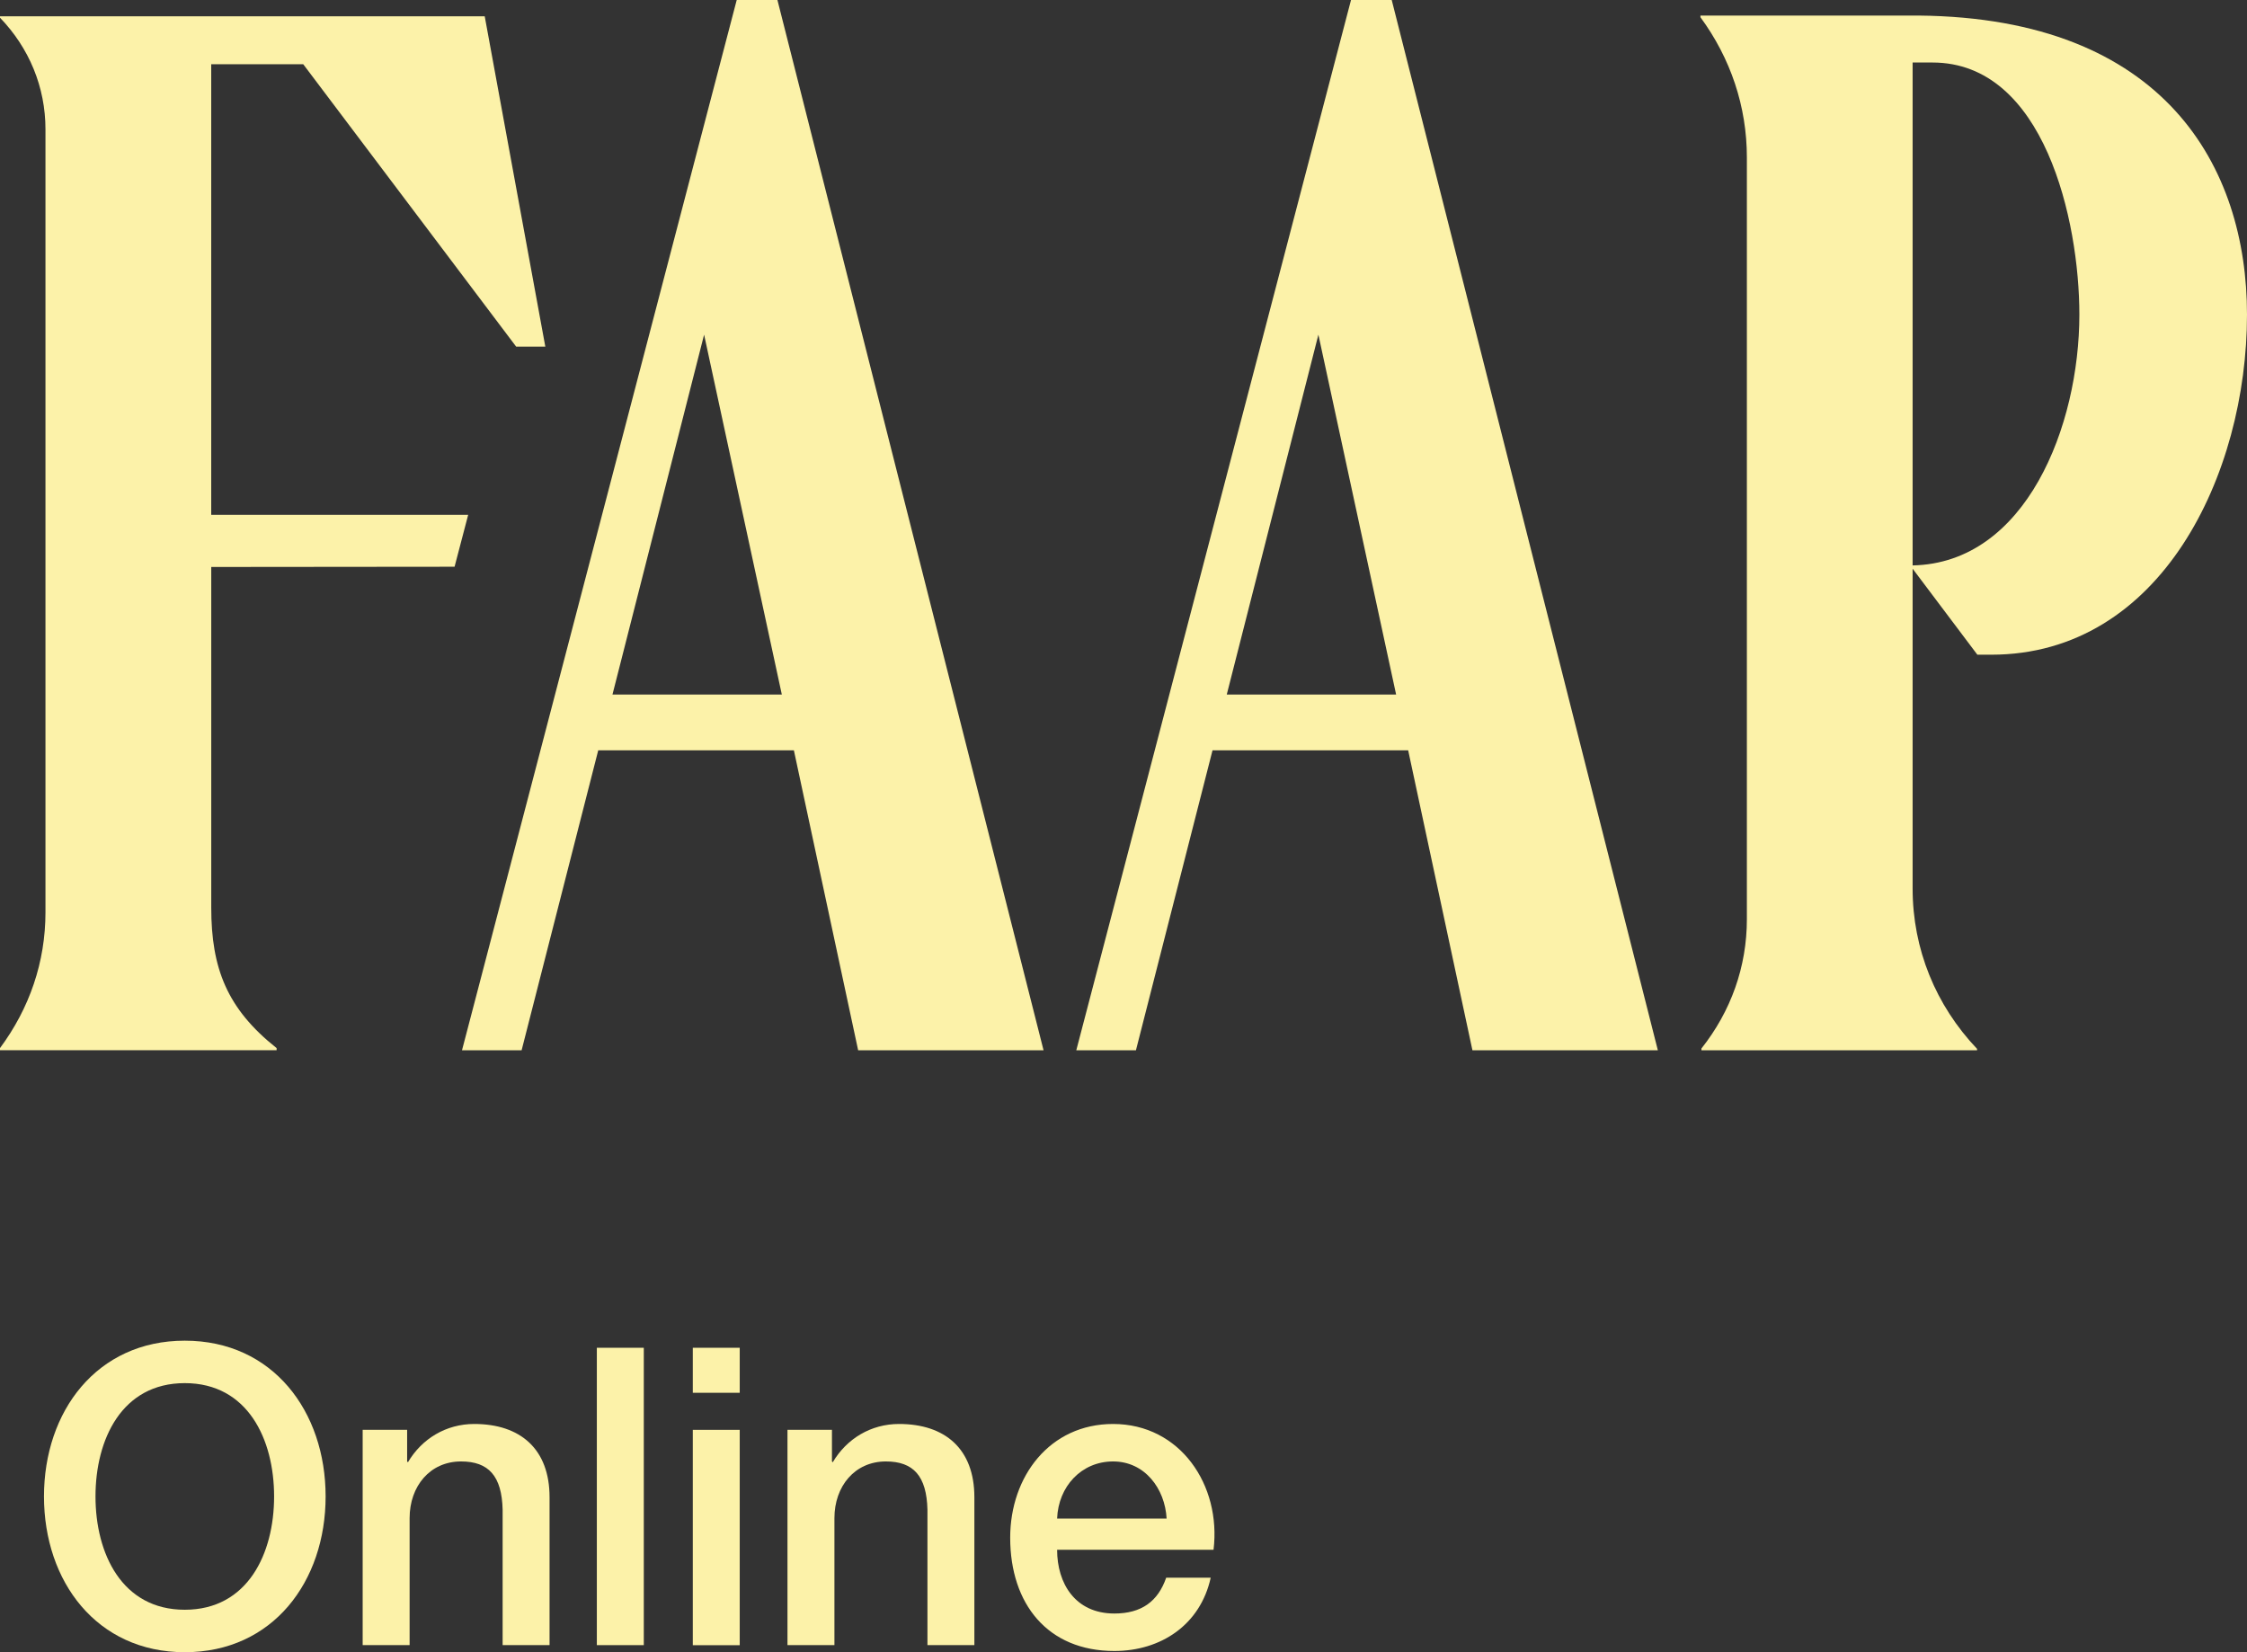 <svg width="68" height="50" viewBox="0 0 68 50" fill="none" xmlns="http://www.w3.org/2000/svg">
<rect x="0" y="0" width="68" height="50" fill="#333333" stroke="none"/>
<path d="M40.885 0L32.571 31.785H34.376L36.694 22.707H42.615L44.56 31.785H50.171L42.117 0H40.885ZM37.125 21.018L39.898 10.128L42.25 21.018H37.125Z" fill="#FCF2A9"/>
<path d="M23.527 0H22.295L13.981 31.785H15.785L18.104 22.707H24.025L25.97 31.785H31.581L23.527 0ZM18.535 21.018L21.308 10.128L23.66 21.018H18.535Z" fill="#FCF2A9"/>
<path d="M58.068 0.471C58.006 0.471 57.944 0.471 57.881 0.471H51.46V0.522C52.372 1.764 52.865 3.221 52.865 4.768V27.817C52.865 29.259 52.381 30.605 51.49 31.73V31.785H59.831V31.741C58.58 30.426 57.881 28.718 57.881 26.894V17.21L59.84 19.813H60.261C65.396 19.813 68 14.361 68 9.519C68 5.061 65.519 0.544 58.068 0.471ZM57.881 17.111V1.892H58.483C61.866 1.892 62.927 6.678 62.927 9.519C62.927 12.883 61.318 17.041 57.881 17.111Z" fill="#FCF2A9"/>
<path d="M13.756 17.153L14.168 15.581H6.392V1.943H9.176L15.621 10.491H16.503L14.669 0.494H0V0.536C0.882 1.451 1.376 2.636 1.376 3.914V27.608C1.376 29.114 0.893 30.514 0 31.718V31.783H8.371V31.718C6.873 30.53 6.393 29.306 6.393 27.468V17.158L13.758 17.151L13.756 17.153Z" fill="#FCF2A9"/>
<path d="M9.854 45.286C9.854 47.857 8.259 50 5.592 50C2.926 50 1.331 47.857 1.331 45.286C1.331 42.715 2.926 40.572 5.592 40.572C8.259 40.572 9.854 42.715 9.854 45.286ZM2.89 45.286C2.89 47.012 3.687 48.715 5.592 48.715C7.497 48.715 8.295 47.014 8.295 45.286C8.295 43.558 7.497 41.857 5.592 41.857C3.687 41.857 2.89 43.558 2.89 45.286Z" fill="#FCF2A9"/>
<path d="M10.975 43.27H12.321V44.227L12.345 44.252C12.769 43.534 13.505 43.093 14.351 43.093C15.745 43.093 16.631 43.849 16.631 45.31V49.785H15.211V45.689C15.187 44.668 14.787 44.227 13.953 44.227C13.007 44.227 12.396 44.983 12.396 45.941V49.785H10.975V43.27Z" fill="#FCF2A9"/>
<path d="M18.062 40.787H19.483V49.786H18.062V40.787Z" fill="#FCF2A9"/>
<path d="M20.966 40.787H22.386V42.149H20.966V40.787ZM20.966 43.271H22.386V49.788H20.966V43.271Z" fill="#FCF2A9"/>
<path d="M23.831 43.27H25.177V44.227L25.201 44.252C25.625 43.534 26.361 43.093 27.207 43.093C28.602 43.093 29.487 43.849 29.487 45.31V49.785H28.067V45.689C28.043 44.668 27.643 44.227 26.809 44.227C25.863 44.227 25.252 44.983 25.252 45.941V49.785H23.831V43.27Z" fill="#FCF2A9"/>
<path d="M31.991 46.9C31.991 47.92 32.54 48.829 33.723 48.829C34.545 48.829 35.043 48.463 35.292 47.745H36.639C36.327 49.17 35.132 49.963 33.723 49.963C31.704 49.963 30.571 48.538 30.571 46.534C30.571 44.682 31.766 43.093 33.685 43.093C35.716 43.093 36.962 44.945 36.725 46.9H31.991ZM35.305 45.955C35.255 45.048 34.644 44.227 33.685 44.227C32.727 44.227 32.028 44.983 31.991 45.955H35.305Z" fill="#FCF2A9"/>
</svg>
